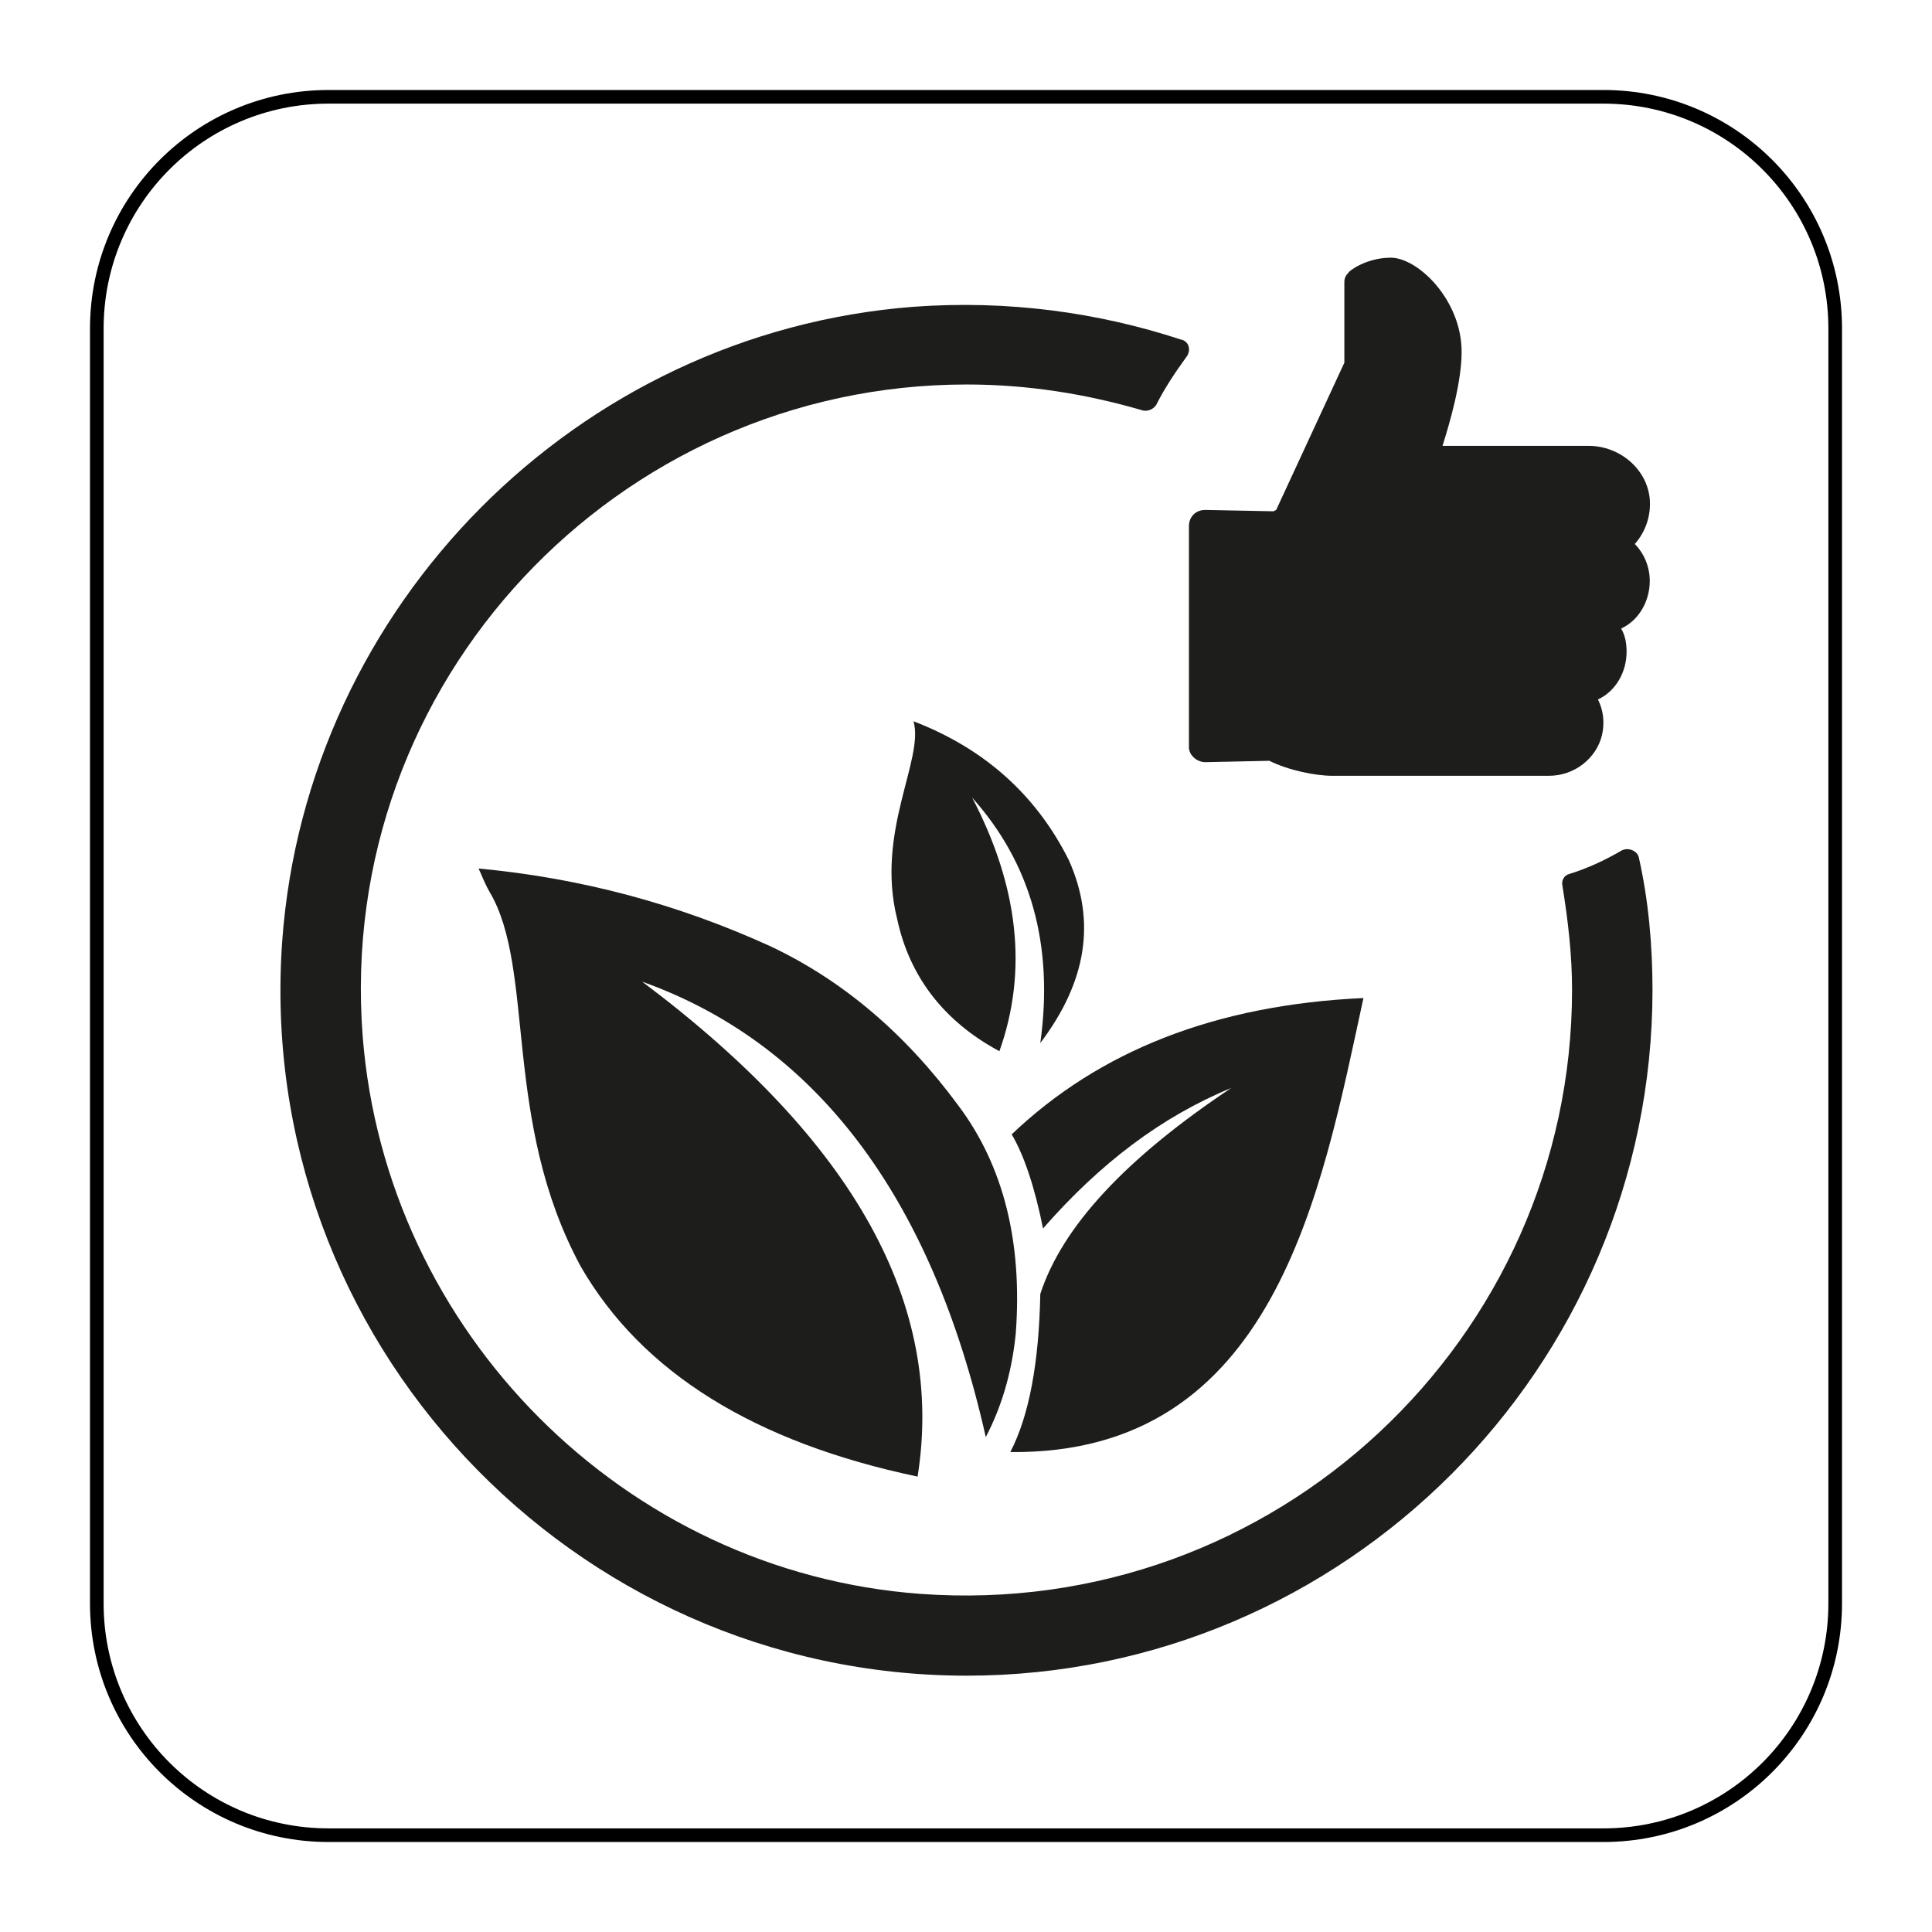 <?xml version="1.0" encoding="utf-8"?>
<svg xmlns="http://www.w3.org/2000/svg" xmlns:xlink="http://www.w3.org/1999/xlink" version="1.1" x="0px" y="0px" viewBox="0 0 141.7 141.7" style="enable-background:new 0 0 141.7 141.7;">
<style type="text/css">
	.st0{fill:#1D1D1B;}
	.st1{fill:none;stroke:#000000;stroke-miterlimit:10;}
</style>
<g id="Pictograma">
	<g>
		<path class="st0" d="M72.3,105.4c1.1-2.1,1.9-4.6,2.2-7.6c0.5-6.7-0.9-12.3-4.2-16.7c-3.9-5.3-8.5-9.2-13.8-11.7&#xA;			c-6.8-3.1-13.9-5-21.4-5.7c0.2,0.4,0.4,1,0.8,1.7c3.4,5.7,0.9,16.8,6.7,27.5c4.5,7.8,12.8,12.9,24.7,15.4&#xA;			c2-12.6-4.6-24.6-20.2-36.3C59.7,76.5,68.3,87.6,72.3,105.4z"/>
		<path class="st0" d="M100,73.2c-10.9,0.5-19.4,3.9-25.8,10c0.9,1.5,1.7,3.9,2.3,6.9c4.2-4.8,8.7-8.2,13.8-10.3&#xA;			C82.5,85,77.9,90,76.3,94.9c-0.1,5-0.8,8.9-2.2,11.6C93.5,106.7,96.9,87.5,100,73.2z"/>
		<path class="st0" d="M65.8,67.4c0.9,4.2,3.4,7.5,7.5,9.7c2.1-5.9,1.4-12.1-2-18.6c4.3,4.8,6,10.8,5,18c3.4-4.5,4.1-8.9,2.1-13.4&#xA;			c-2.4-4.8-6.2-8.2-11.4-10.2C67.8,55.7,64.2,61,65.8,67.4z"/>
		<path class="st0" d="M88.4,55.9l4.7-0.1c1.4,0.7,3.4,1.1,4.6,1.1h15.9c1.9,0,3.5-1.3,3.9-3c0.2-0.9,0.1-1.8-0.3-2.6&#xA;			c1.3-0.6,2.1-2,2.1-3.5c0-0.6-0.1-1.2-0.4-1.7c1.3-0.6,2.1-2,2.1-3.5c0-1-0.4-2-1.1-2.7c0.8-0.9,1.2-2.1,1.1-3.3&#xA;			c-0.2-2.2-2.2-3.9-4.5-3.9h-10.7c0.5-1.6,1.4-4.6,1.4-6.9c0-3.8-3.2-6.9-5.2-6.9c-1.8,0-3.1,1-3.1,1.1c-0.2,0.2-0.3,0.4-0.3,0.7&#xA;			v5.9l-5,10.8l-0.2,0.1l-5-0.1c-0.7,0-1.2,0.5-1.2,1.2v16.2C87.2,55.4,87.8,55.9,88.4,55.9z"/>
		<path class="st0" d="M118.9,62.4c-1.2,0.7-2.5,1.3-3.8,1.7c-0.4,0.1-0.6,0.5-0.5,0.9c0.4,2.5,0.7,5,0.7,7.6&#xA;			c0,25.6-21.8,46.2-47.8,44.3c-21.7-1.6-39.2-19.2-40.9-40.9c-2-26,18.7-47.8,44.3-47.8c4.5,0,8.8,0.7,12.9,1.9&#xA;			c0.4,0.1,0.8-0.1,1-0.4c0.6-1.2,1.4-2.4,2.2-3.5c0.4-0.5,0.2-1.2-0.4-1.3c-6.1-2-12.7-2.9-19.6-2.4C42.3,24.4,22.5,44.4,20.7,69&#xA;			c-2.1,29.3,21.3,53.9,50.2,53.9c27.7,0,50.3-22.6,50.3-50.3c0-3.3-0.3-6.6-1-9.7C120.1,62.4,119.4,62.1,118.9,62.4z"/>
	</g>
</g>
<g id="Camada_2">
	<path class="st1" d="M117.6,134.6H24.1c-9.4,0-17-7.6-17-17V24.1c0-9.4,7.6-17,17-17h93.5c9.4,0,17,7.6,17,17v93.5&#xA;		C134.6,127,127,134.6,117.6,134.6z"/>
</g>
</svg>